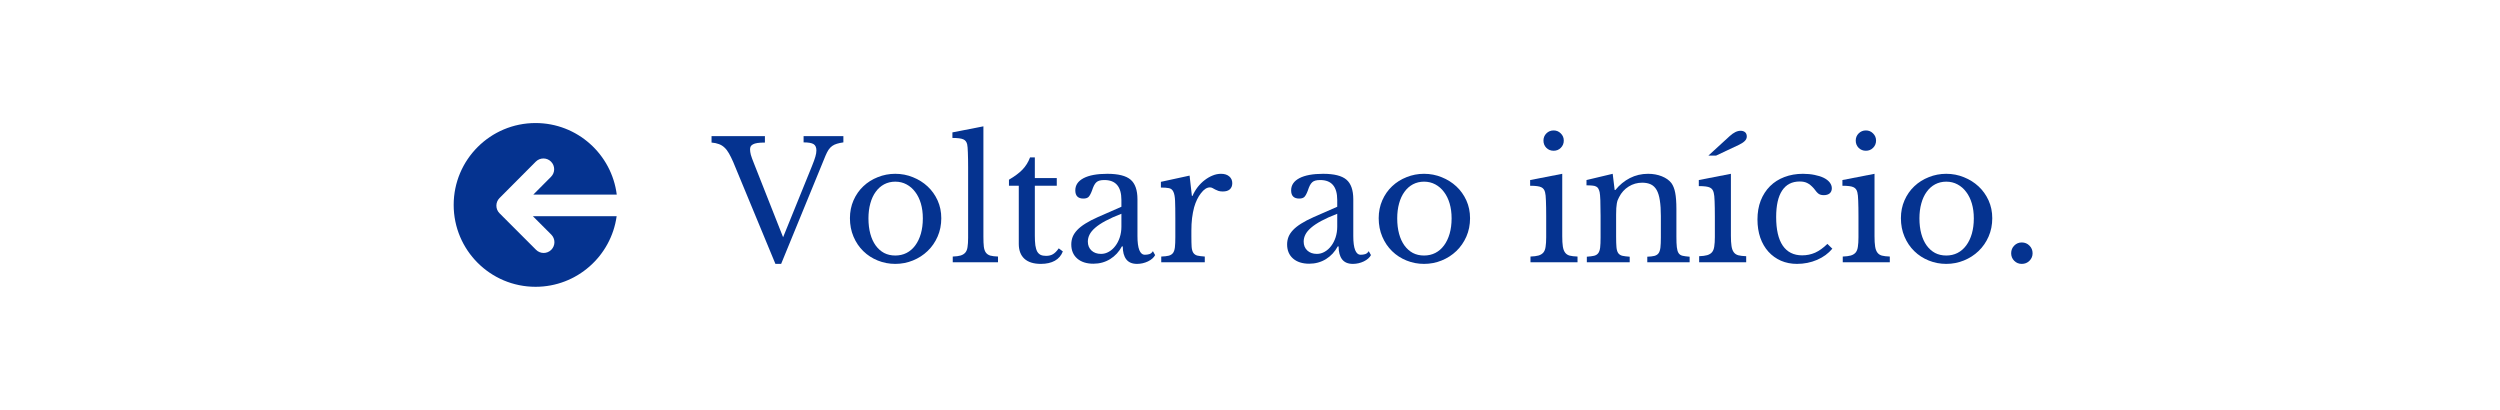 <svg xmlns="http://www.w3.org/2000/svg" xmlns:xlink="http://www.w3.org/1999/xlink" width="610" zoomAndPan="magnify" viewBox="0 0 457.5 75" height="100" preserveAspectRatio="xMidYMid meet" version="1.0"><defs><g/><clipPath id="0ba5c8ca99"><path d="M 83 22.516 L 112.871 22.516 L 112.871 52.484 L 83 52.484 Z M 83 22.516 " clip-rule="nonzero"/></clipPath></defs><g fill="#053390" fill-opacity="1"><g transform="translate(130.604, 47.994)"><g><path d="M 12.703 -4.578 L 17.984 -17.594 C 18.285 -18.332 18.492 -18.91 18.609 -19.328 C 18.734 -19.742 18.797 -20.125 18.797 -20.469 C 18.797 -21.008 18.629 -21.391 18.297 -21.609 C 17.961 -21.828 17.348 -21.938 16.453 -21.938 L 16.453 -23.078 L 23.734 -23.078 L 23.734 -21.938 C 23.273 -21.875 22.879 -21.789 22.547 -21.688 C 22.223 -21.594 21.938 -21.457 21.688 -21.281 C 21.438 -21.102 21.211 -20.867 21.016 -20.578 C 20.828 -20.285 20.645 -19.93 20.469 -19.516 L 12.344 0.297 L 11.297 0.297 L 3.562 -18.375 C 3.301 -18.969 3.047 -19.484 2.797 -19.922 C 2.547 -20.367 2.27 -20.727 1.969 -21 C 1.676 -21.281 1.336 -21.488 0.953 -21.625 C 0.578 -21.77 0.129 -21.863 -0.391 -21.906 L -0.391 -23.078 L 9.375 -23.078 L 9.375 -21.906 C 8.82 -21.906 8.367 -21.879 8.016 -21.828 C 7.66 -21.773 7.383 -21.691 7.188 -21.578 C 6.988 -21.473 6.848 -21.344 6.766 -21.188 C 6.691 -21.031 6.656 -20.852 6.656 -20.656 C 6.656 -20.375 6.703 -20.047 6.797 -19.672 C 6.898 -19.305 7.094 -18.773 7.375 -18.078 Z M 12.703 -4.578 "/></g></g></g><g fill="#053390" fill-opacity="1"><g transform="translate(154.099, 47.994)"><g><path d="M 9.734 -16.188 C 10.879 -16.188 11.957 -15.977 12.969 -15.562 C 13.988 -15.156 14.883 -14.594 15.656 -13.875 C 16.426 -13.156 17.035 -12.301 17.484 -11.312 C 17.93 -10.32 18.156 -9.238 18.156 -8.062 C 18.156 -6.844 17.93 -5.723 17.484 -4.703 C 17.035 -3.68 16.426 -2.801 15.656 -2.062 C 14.883 -1.32 13.988 -0.742 12.969 -0.328 C 11.957 0.086 10.879 0.297 9.734 0.297 C 8.617 0.297 7.555 0.094 6.547 -0.312 C 5.535 -0.719 4.648 -1.289 3.891 -2.031 C 3.129 -2.77 2.531 -3.656 2.094 -4.688 C 1.656 -5.719 1.438 -6.844 1.438 -8.062 C 1.438 -9.238 1.656 -10.328 2.094 -11.328 C 2.531 -12.328 3.129 -13.188 3.891 -13.906 C 4.648 -14.625 5.535 -15.18 6.547 -15.578 C 7.555 -15.984 8.617 -16.188 9.734 -16.188 Z M 9.734 -14.75 C 8.992 -14.75 8.316 -14.586 7.703 -14.266 C 7.098 -13.941 6.582 -13.484 6.156 -12.891 C 5.727 -12.305 5.398 -11.598 5.172 -10.766 C 4.941 -9.941 4.828 -9.031 4.828 -8.031 C 4.828 -6.988 4.941 -6.047 5.172 -5.203 C 5.398 -4.367 5.727 -3.656 6.156 -3.062 C 6.582 -2.477 7.094 -2.023 7.688 -1.703 C 8.289 -1.391 8.973 -1.234 9.734 -1.234 C 10.492 -1.234 11.18 -1.391 11.797 -1.703 C 12.422 -2.023 12.953 -2.484 13.391 -3.078 C 13.836 -3.68 14.18 -4.398 14.422 -5.234 C 14.66 -6.078 14.781 -7.008 14.781 -8.031 C 14.781 -9.031 14.66 -9.938 14.422 -10.75 C 14.18 -11.57 13.836 -12.273 13.391 -12.859 C 12.953 -13.453 12.422 -13.914 11.797 -14.25 C 11.18 -14.582 10.492 -14.75 9.734 -14.75 Z M 9.734 -14.75 "/></g></g></g><g fill="#053390" fill-opacity="1"><g transform="translate(173.697, 47.994)"><g><path d="M 6.266 -4.672 C 6.266 -3.91 6.289 -3.301 6.344 -2.844 C 6.406 -2.383 6.531 -2.023 6.719 -1.766 C 6.914 -1.504 7.188 -1.32 7.531 -1.219 C 7.883 -1.125 8.352 -1.066 8.938 -1.047 L 8.938 0 L 0.656 0 L 0.656 -1.047 C 1.258 -1.066 1.738 -1.129 2.094 -1.234 C 2.457 -1.348 2.742 -1.523 2.953 -1.766 C 3.16 -2.004 3.297 -2.336 3.359 -2.766 C 3.43 -3.203 3.469 -3.77 3.469 -4.469 L 3.469 -17.375 C 3.469 -18.457 3.453 -19.363 3.422 -20.094 C 3.398 -20.82 3.359 -21.316 3.297 -21.578 C 3.191 -22.035 2.953 -22.344 2.578 -22.5 C 2.211 -22.664 1.551 -22.75 0.594 -22.75 L 0.594 -23.766 L 6.266 -24.875 Z M 6.266 -4.672 "/></g></g></g><g fill="#053390" fill-opacity="1"><g transform="translate(183.437, 47.994)"><g><path d="M 1.203 -14 L 1.203 -15.109 C 2.254 -15.723 3.078 -16.336 3.672 -16.953 C 4.273 -17.578 4.738 -18.32 5.062 -19.188 L 5.938 -19.188 L 5.938 -15.406 L 9.953 -15.406 L 9.953 -14 L 5.938 -14 L 5.938 -4.891 C 5.938 -4.191 5.969 -3.598 6.031 -3.109 C 6.102 -2.629 6.219 -2.242 6.375 -1.953 C 6.539 -1.672 6.754 -1.469 7.016 -1.344 C 7.273 -1.227 7.602 -1.172 8 -1.172 C 8.5 -1.172 8.922 -1.273 9.266 -1.484 C 9.617 -1.691 9.969 -2.047 10.312 -2.547 L 11.062 -1.984 C 10.781 -1.242 10.297 -0.676 9.609 -0.281 C 8.922 0.102 8.066 0.297 7.047 0.297 C 5.723 0.297 4.719 -0.016 4.031 -0.641 C 3.344 -1.273 3 -2.18 3 -3.359 L 3 -14 Z M 1.203 -14 "/></g></g></g><g fill="#053390" fill-opacity="1"><g transform="translate(194.764, 47.994)"><g><path d="M 10.453 -8.875 C 9.316 -8.438 8.352 -8.004 7.562 -7.578 C 6.781 -7.16 6.145 -6.738 5.656 -6.312 C 5.176 -5.895 4.832 -5.477 4.625 -5.062 C 4.414 -4.645 4.312 -4.219 4.312 -3.781 C 4.312 -3.113 4.531 -2.57 4.969 -2.156 C 5.414 -1.738 6 -1.531 6.719 -1.531 C 7.227 -1.531 7.707 -1.66 8.156 -1.922 C 8.613 -2.18 9.008 -2.535 9.344 -2.984 C 9.688 -3.43 9.957 -3.957 10.156 -4.562 C 10.352 -5.176 10.453 -5.82 10.453 -6.5 Z M 10.453 -10.156 L 10.453 -11.391 C 10.453 -13.828 9.414 -15.047 7.344 -15.047 C 7 -15.047 6.707 -15.016 6.469 -14.953 C 6.227 -14.891 6.031 -14.785 5.875 -14.641 C 5.719 -14.504 5.57 -14.305 5.438 -14.047 C 5.312 -13.797 5.188 -13.477 5.062 -13.094 C 4.844 -12.52 4.629 -12.133 4.422 -11.938 C 4.211 -11.75 3.906 -11.656 3.5 -11.656 C 2.508 -11.656 2.016 -12.156 2.016 -13.156 C 2.016 -14.113 2.52 -14.859 3.531 -15.391 C 4.551 -15.922 6 -16.188 7.875 -16.188 C 9.875 -16.188 11.289 -15.832 12.125 -15.125 C 12.969 -14.414 13.391 -13.211 13.391 -11.516 L 13.391 -4.797 C 13.391 -2.516 13.844 -1.375 14.75 -1.375 C 15.031 -1.375 15.297 -1.41 15.547 -1.484 C 15.805 -1.555 16.031 -1.738 16.219 -2.031 L 16.625 -1.312 C 16.383 -0.852 15.945 -0.469 15.312 -0.156 C 14.676 0.145 14.008 0.297 13.312 0.297 C 12.426 0.297 11.77 0.02 11.344 -0.531 C 10.914 -1.094 10.703 -1.883 10.703 -2.906 L 10.547 -2.906 C 10.023 -1.926 9.305 -1.148 8.391 -0.578 C 7.473 -0.016 6.453 0.266 5.328 0.266 C 4.078 0.266 3.086 -0.051 2.359 -0.688 C 1.641 -1.32 1.281 -2.18 1.281 -3.266 C 1.281 -3.742 1.363 -4.203 1.531 -4.641 C 1.707 -5.078 1.984 -5.492 2.359 -5.891 C 2.742 -6.297 3.242 -6.691 3.859 -7.078 C 4.484 -7.473 5.242 -7.867 6.141 -8.266 Z M 10.453 -10.156 "/></g></g></g><g fill="#053390" fill-opacity="1"><g transform="translate(211.366, 47.994)"><g><path d="M 6.656 -4.766 C 6.656 -3.941 6.672 -3.289 6.703 -2.812 C 6.742 -2.332 6.848 -1.969 7.016 -1.719 C 7.191 -1.469 7.438 -1.301 7.75 -1.219 C 8.07 -1.145 8.523 -1.086 9.109 -1.047 L 9.109 0 L 1.141 0 L 1.141 -1.047 C 1.723 -1.066 2.18 -1.117 2.516 -1.203 C 2.859 -1.297 3.117 -1.461 3.297 -1.703 C 3.473 -1.941 3.586 -2.285 3.641 -2.734 C 3.691 -3.191 3.719 -3.801 3.719 -4.562 L 3.719 -8.062 C 3.719 -9.414 3.703 -10.473 3.672 -11.234 C 3.641 -11.992 3.535 -12.551 3.359 -12.906 C 3.191 -13.27 2.926 -13.488 2.562 -13.562 C 2.207 -13.633 1.711 -13.672 1.078 -13.672 L 1.078 -14.719 L 6.328 -15.859 L 6.75 -12.141 L 6.859 -12.141 C 7.117 -12.734 7.441 -13.281 7.828 -13.781 C 8.223 -14.281 8.648 -14.703 9.109 -15.047 C 9.566 -15.398 10.047 -15.676 10.547 -15.875 C 11.047 -16.082 11.555 -16.188 12.078 -16.188 C 12.711 -16.188 13.211 -16.031 13.578 -15.719 C 13.953 -15.406 14.141 -14.988 14.141 -14.469 C 14.141 -13.988 13.988 -13.613 13.688 -13.344 C 13.395 -13.082 12.969 -12.953 12.406 -12.953 C 12.082 -12.953 11.812 -12.988 11.594 -13.062 C 11.375 -13.145 11.18 -13.227 11.016 -13.312 C 10.848 -13.406 10.688 -13.492 10.531 -13.578 C 10.383 -13.66 10.223 -13.703 10.047 -13.703 C 9.504 -13.703 8.961 -13.352 8.422 -12.656 C 7.879 -11.969 7.457 -11.098 7.156 -10.047 C 7 -9.461 6.875 -8.805 6.781 -8.078 C 6.695 -7.348 6.656 -6.582 6.656 -5.781 Z M 6.656 -4.766 "/></g></g></g><g fill="#053390" fill-opacity="1"><g transform="translate(225.66, 47.994)"><g/></g></g><g fill="#053390" fill-opacity="1"><g transform="translate(234.261, 47.994)"><g><path d="M 10.453 -8.875 C 9.316 -8.438 8.352 -8.004 7.562 -7.578 C 6.781 -7.16 6.145 -6.738 5.656 -6.312 C 5.176 -5.895 4.832 -5.477 4.625 -5.062 C 4.414 -4.645 4.312 -4.219 4.312 -3.781 C 4.312 -3.113 4.531 -2.57 4.969 -2.156 C 5.414 -1.738 6 -1.531 6.719 -1.531 C 7.227 -1.531 7.707 -1.66 8.156 -1.922 C 8.613 -2.18 9.008 -2.535 9.344 -2.984 C 9.688 -3.43 9.957 -3.957 10.156 -4.562 C 10.352 -5.176 10.453 -5.82 10.453 -6.5 Z M 10.453 -10.156 L 10.453 -11.391 C 10.453 -13.828 9.414 -15.047 7.344 -15.047 C 7 -15.047 6.707 -15.016 6.469 -14.953 C 6.227 -14.891 6.031 -14.785 5.875 -14.641 C 5.719 -14.504 5.57 -14.305 5.438 -14.047 C 5.312 -13.797 5.188 -13.477 5.062 -13.094 C 4.844 -12.52 4.629 -12.133 4.422 -11.938 C 4.211 -11.75 3.906 -11.656 3.5 -11.656 C 2.508 -11.656 2.016 -12.156 2.016 -13.156 C 2.016 -14.113 2.52 -14.859 3.531 -15.391 C 4.551 -15.922 6 -16.188 7.875 -16.188 C 9.875 -16.188 11.289 -15.832 12.125 -15.125 C 12.969 -14.414 13.391 -13.211 13.391 -11.516 L 13.391 -4.797 C 13.391 -2.516 13.844 -1.375 14.75 -1.375 C 15.031 -1.375 15.297 -1.41 15.547 -1.484 C 15.805 -1.555 16.031 -1.738 16.219 -2.031 L 16.625 -1.312 C 16.383 -0.852 15.945 -0.469 15.312 -0.156 C 14.676 0.145 14.008 0.297 13.312 0.297 C 12.426 0.297 11.77 0.02 11.344 -0.531 C 10.914 -1.094 10.703 -1.883 10.703 -2.906 L 10.547 -2.906 C 10.023 -1.926 9.305 -1.148 8.391 -0.578 C 7.473 -0.016 6.453 0.266 5.328 0.266 C 4.078 0.266 3.086 -0.051 2.359 -0.688 C 1.641 -1.32 1.281 -2.18 1.281 -3.266 C 1.281 -3.742 1.363 -4.203 1.531 -4.641 C 1.707 -5.078 1.984 -5.492 2.359 -5.891 C 2.742 -6.297 3.242 -6.691 3.859 -7.078 C 4.484 -7.473 5.242 -7.867 6.141 -8.266 Z M 10.453 -10.156 "/></g></g></g><g fill="#053390" fill-opacity="1"><g transform="translate(250.863, 47.994)"><g><path d="M 9.734 -16.188 C 10.879 -16.188 11.957 -15.977 12.969 -15.562 C 13.988 -15.156 14.883 -14.594 15.656 -13.875 C 16.426 -13.156 17.035 -12.301 17.484 -11.312 C 17.93 -10.32 18.156 -9.238 18.156 -8.062 C 18.156 -6.844 17.93 -5.723 17.484 -4.703 C 17.035 -3.68 16.426 -2.801 15.656 -2.062 C 14.883 -1.32 13.988 -0.742 12.969 -0.328 C 11.957 0.086 10.879 0.297 9.734 0.297 C 8.617 0.297 7.555 0.094 6.547 -0.312 C 5.535 -0.719 4.648 -1.289 3.891 -2.031 C 3.129 -2.77 2.531 -3.656 2.094 -4.688 C 1.656 -5.719 1.438 -6.844 1.438 -8.062 C 1.438 -9.238 1.656 -10.328 2.094 -11.328 C 2.531 -12.328 3.129 -13.188 3.891 -13.906 C 4.648 -14.625 5.535 -15.18 6.547 -15.578 C 7.555 -15.984 8.617 -16.188 9.734 -16.188 Z M 9.734 -14.75 C 8.992 -14.75 8.316 -14.586 7.703 -14.266 C 7.098 -13.941 6.582 -13.484 6.156 -12.891 C 5.727 -12.305 5.398 -11.598 5.172 -10.766 C 4.941 -9.941 4.828 -9.031 4.828 -8.031 C 4.828 -6.988 4.941 -6.047 5.172 -5.203 C 5.398 -4.367 5.727 -3.656 6.156 -3.062 C 6.582 -2.477 7.094 -2.023 7.688 -1.703 C 8.289 -1.391 8.973 -1.234 9.734 -1.234 C 10.492 -1.234 11.18 -1.391 11.797 -1.703 C 12.422 -2.023 12.953 -2.484 13.391 -3.078 C 13.836 -3.68 14.18 -4.398 14.422 -5.234 C 14.66 -6.078 14.781 -7.008 14.781 -8.031 C 14.781 -9.031 14.66 -9.938 14.422 -10.75 C 14.18 -11.57 13.836 -12.273 13.391 -12.859 C 12.953 -13.453 12.422 -13.914 11.797 -14.25 C 11.18 -14.582 10.492 -14.75 9.734 -14.75 Z M 9.734 -14.75 "/></g></g></g><g fill="#053390" fill-opacity="1"><g transform="translate(270.461, 47.994)"><g/></g></g><g fill="#053390" fill-opacity="1"><g transform="translate(279.062, 47.994)"><g><path d="M 6.828 -4.766 C 6.828 -3.984 6.863 -3.359 6.938 -2.891 C 7.008 -2.422 7.145 -2.051 7.344 -1.781 C 7.539 -1.508 7.816 -1.32 8.172 -1.219 C 8.535 -1.125 9.02 -1.066 9.625 -1.047 L 9.625 0 L 1.016 0 L 1.016 -1.047 C 1.617 -1.066 2.109 -1.129 2.484 -1.234 C 2.867 -1.348 3.164 -1.531 3.375 -1.781 C 3.582 -2.031 3.719 -2.379 3.781 -2.828 C 3.852 -3.273 3.891 -3.852 3.891 -4.562 L 3.891 -8.391 C 3.891 -9.547 3.875 -10.5 3.844 -11.25 C 3.82 -12 3.77 -12.516 3.688 -12.797 C 3.582 -13.254 3.348 -13.566 2.984 -13.734 C 2.629 -13.91 1.953 -14 0.953 -14 L 0.953 -15.047 L 6.828 -16.188 Z M 3.391 -22.266 C 3.391 -22.785 3.566 -23.223 3.922 -23.578 C 4.285 -23.941 4.727 -24.125 5.25 -24.125 C 5.77 -24.125 6.207 -23.941 6.562 -23.578 C 6.926 -23.223 7.109 -22.785 7.109 -22.266 C 7.109 -21.742 6.926 -21.301 6.562 -20.938 C 6.207 -20.582 5.77 -20.406 5.25 -20.406 C 4.727 -20.406 4.285 -20.582 3.922 -20.938 C 3.566 -21.301 3.391 -21.742 3.391 -22.266 Z M 3.391 -22.266 "/></g></g></g><g fill="#053390" fill-opacity="1"><g transform="translate(289.281, 47.994)"><g><path d="M 6.469 -4.703 C 6.469 -3.879 6.488 -3.234 6.531 -2.766 C 6.57 -2.297 6.676 -1.938 6.844 -1.688 C 7.02 -1.438 7.27 -1.27 7.594 -1.188 C 7.926 -1.113 8.379 -1.055 8.953 -1.016 L 8.953 0 L 1.109 0 L 1.109 -1.016 C 1.672 -1.055 2.113 -1.113 2.438 -1.188 C 2.77 -1.27 3.023 -1.43 3.203 -1.672 C 3.379 -1.91 3.492 -2.25 3.547 -2.688 C 3.598 -3.133 3.625 -3.738 3.625 -4.5 L 3.625 -8.484 C 3.625 -10.859 3.566 -12.305 3.453 -12.828 C 3.391 -13.086 3.312 -13.301 3.219 -13.469 C 3.133 -13.633 3 -13.766 2.812 -13.859 C 2.633 -13.953 2.406 -14.008 2.125 -14.031 C 1.844 -14.062 1.484 -14.078 1.047 -14.078 L 1.047 -15.047 L 5.844 -16.188 L 6.203 -13.219 L 6.328 -13.219 C 7.086 -14.156 7.973 -14.883 8.984 -15.406 C 10.004 -15.926 11.113 -16.188 12.312 -16.188 C 13.238 -16.188 14.078 -16.035 14.828 -15.734 C 15.586 -15.43 16.172 -15.02 16.578 -14.5 C 16.91 -14.039 17.145 -13.445 17.281 -12.719 C 17.426 -11.988 17.5 -10.984 17.5 -9.703 L 17.5 -4.703 C 17.5 -3.879 17.523 -3.234 17.578 -2.766 C 17.629 -2.297 17.734 -1.938 17.891 -1.688 C 18.047 -1.438 18.289 -1.27 18.625 -1.188 C 18.957 -1.113 19.391 -1.055 19.922 -1.016 L 19.922 0 L 12.172 0 L 12.172 -1.016 C 12.723 -1.035 13.164 -1.086 13.5 -1.172 C 13.832 -1.266 14.082 -1.43 14.25 -1.672 C 14.414 -1.91 14.523 -2.254 14.578 -2.703 C 14.629 -3.16 14.656 -3.758 14.656 -4.5 L 14.656 -8.453 C 14.656 -9.586 14.594 -10.547 14.469 -11.328 C 14.352 -12.109 14.16 -12.738 13.891 -13.219 C 13.617 -13.695 13.266 -14.039 12.828 -14.25 C 12.391 -14.457 11.859 -14.562 11.234 -14.562 C 10.336 -14.562 9.516 -14.328 8.766 -13.859 C 8.016 -13.391 7.43 -12.742 7.016 -11.922 C 6.91 -11.723 6.82 -11.535 6.75 -11.359 C 6.688 -11.18 6.633 -10.973 6.594 -10.734 C 6.551 -10.492 6.52 -10.219 6.5 -9.906 C 6.477 -9.594 6.469 -9.195 6.469 -8.719 Z M 6.469 -4.703 "/></g></g></g><g fill="#053390" fill-opacity="1"><g transform="translate(309.928, 47.994)"><g><path d="M 6.828 -4.859 C 6.828 -4.078 6.863 -3.445 6.938 -2.969 C 7.008 -2.488 7.145 -2.113 7.344 -1.844 C 7.539 -1.57 7.816 -1.383 8.172 -1.281 C 8.535 -1.188 9.02 -1.129 9.625 -1.109 L 9.625 0 L 1.016 0 L 1.016 -1.109 C 1.617 -1.129 2.109 -1.191 2.484 -1.297 C 2.867 -1.41 3.164 -1.594 3.375 -1.844 C 3.582 -2.094 3.719 -2.441 3.781 -2.891 C 3.852 -3.336 3.891 -3.91 3.891 -4.609 L 3.891 -8.328 C 3.891 -9.484 3.875 -10.43 3.844 -11.172 C 3.82 -11.91 3.77 -12.422 3.688 -12.703 C 3.582 -13.18 3.348 -13.504 2.984 -13.672 C 2.629 -13.848 1.953 -13.938 0.953 -13.938 L 0.953 -15.047 L 6.828 -16.188 Z M 2.703 -19.516 L 6.594 -23.078 C 7.312 -23.734 7.977 -24.062 8.594 -24.062 C 8.938 -24.062 9.211 -23.973 9.422 -23.797 C 9.629 -23.617 9.734 -23.359 9.734 -23.016 C 9.734 -22.691 9.598 -22.406 9.328 -22.156 C 9.066 -21.906 8.695 -21.672 8.219 -21.453 L 4.109 -19.516 Z M 2.703 -19.516 "/></g></g></g><g fill="#053390" fill-opacity="1"><g transform="translate(320.147, 47.994)"><g><path d="M 15.172 -2.484 C 14.441 -1.609 13.508 -0.926 12.375 -0.438 C 11.238 0.051 10.008 0.297 8.688 0.297 C 7.633 0.297 6.66 0.102 5.766 -0.281 C 4.879 -0.676 4.113 -1.227 3.469 -1.938 C 2.832 -2.645 2.336 -3.5 1.984 -4.5 C 1.641 -5.5 1.469 -6.609 1.469 -7.828 C 1.469 -9.098 1.664 -10.25 2.062 -11.281 C 2.469 -12.312 3.035 -13.191 3.766 -13.922 C 4.492 -14.648 5.367 -15.207 6.391 -15.594 C 7.422 -15.988 8.555 -16.188 9.797 -16.188 C 10.578 -16.188 11.285 -16.117 11.922 -15.984 C 12.566 -15.859 13.125 -15.68 13.594 -15.453 C 14.062 -15.223 14.426 -14.941 14.688 -14.609 C 14.945 -14.273 15.078 -13.922 15.078 -13.547 C 15.078 -13.148 14.945 -12.836 14.688 -12.609 C 14.426 -12.391 14.066 -12.281 13.609 -12.281 C 13.242 -12.281 12.941 -12.352 12.703 -12.5 C 12.461 -12.656 12.156 -12.992 11.781 -13.516 C 11.375 -13.973 10.984 -14.297 10.609 -14.484 C 10.242 -14.68 9.773 -14.781 9.203 -14.781 C 7.785 -14.781 6.711 -14.227 5.984 -13.125 C 5.254 -12.031 4.891 -10.41 4.891 -8.266 C 4.891 -5.973 5.289 -4.234 6.094 -3.047 C 6.906 -1.859 8.094 -1.266 9.656 -1.266 C 10.488 -1.266 11.273 -1.426 12.016 -1.75 C 12.754 -2.082 13.504 -2.617 14.266 -3.359 Z M 15.172 -2.484 "/></g></g></g><g fill="#053390" fill-opacity="1"><g transform="translate(336.209, 47.994)"><g><path d="M 6.828 -4.766 C 6.828 -3.984 6.863 -3.359 6.938 -2.891 C 7.008 -2.422 7.145 -2.051 7.344 -1.781 C 7.539 -1.508 7.816 -1.32 8.172 -1.219 C 8.535 -1.125 9.02 -1.066 9.625 -1.047 L 9.625 0 L 1.016 0 L 1.016 -1.047 C 1.617 -1.066 2.109 -1.129 2.484 -1.234 C 2.867 -1.348 3.164 -1.531 3.375 -1.781 C 3.582 -2.031 3.719 -2.379 3.781 -2.828 C 3.852 -3.273 3.891 -3.852 3.891 -4.562 L 3.891 -8.391 C 3.891 -9.547 3.875 -10.5 3.844 -11.25 C 3.82 -12 3.77 -12.516 3.688 -12.797 C 3.582 -13.254 3.348 -13.566 2.984 -13.734 C 2.629 -13.91 1.953 -14 0.953 -14 L 0.953 -15.047 L 6.828 -16.188 Z M 3.391 -22.266 C 3.391 -22.785 3.566 -23.223 3.922 -23.578 C 4.285 -23.941 4.727 -24.125 5.25 -24.125 C 5.77 -24.125 6.207 -23.941 6.562 -23.578 C 6.926 -23.223 7.109 -22.785 7.109 -22.266 C 7.109 -21.742 6.926 -21.301 6.562 -20.938 C 6.207 -20.582 5.77 -20.406 5.25 -20.406 C 4.727 -20.406 4.285 -20.582 3.922 -20.938 C 3.566 -21.301 3.391 -21.742 3.391 -22.266 Z M 3.391 -22.266 "/></g></g></g><g fill="#053390" fill-opacity="1"><g transform="translate(346.428, 47.994)"><g><path d="M 9.734 -16.188 C 10.879 -16.188 11.957 -15.977 12.969 -15.562 C 13.988 -15.156 14.883 -14.594 15.656 -13.875 C 16.426 -13.156 17.035 -12.301 17.484 -11.312 C 17.93 -10.32 18.156 -9.238 18.156 -8.062 C 18.156 -6.844 17.93 -5.723 17.484 -4.703 C 17.035 -3.68 16.426 -2.801 15.656 -2.062 C 14.883 -1.32 13.988 -0.742 12.969 -0.328 C 11.957 0.086 10.879 0.297 9.734 0.297 C 8.617 0.297 7.555 0.094 6.547 -0.312 C 5.535 -0.719 4.648 -1.289 3.891 -2.031 C 3.129 -2.77 2.531 -3.656 2.094 -4.688 C 1.656 -5.719 1.438 -6.844 1.438 -8.062 C 1.438 -9.238 1.656 -10.328 2.094 -11.328 C 2.531 -12.328 3.129 -13.188 3.891 -13.906 C 4.648 -14.625 5.535 -15.18 6.547 -15.578 C 7.555 -15.984 8.617 -16.188 9.734 -16.188 Z M 9.734 -14.75 C 8.992 -14.75 8.316 -14.586 7.703 -14.266 C 7.098 -13.941 6.582 -13.484 6.156 -12.891 C 5.727 -12.305 5.398 -11.598 5.172 -10.766 C 4.941 -9.941 4.828 -9.031 4.828 -8.031 C 4.828 -6.988 4.941 -6.047 5.172 -5.203 C 5.398 -4.367 5.727 -3.656 6.156 -3.062 C 6.582 -2.477 7.094 -2.023 7.688 -1.703 C 8.289 -1.391 8.973 -1.234 9.734 -1.234 C 10.492 -1.234 11.18 -1.391 11.797 -1.703 C 12.422 -2.023 12.953 -2.484 13.391 -3.078 C 13.836 -3.68 14.18 -4.398 14.422 -5.234 C 14.66 -6.078 14.781 -7.008 14.781 -8.031 C 14.781 -9.031 14.66 -9.938 14.422 -10.75 C 14.18 -11.57 13.836 -12.273 13.391 -12.859 C 12.953 -13.453 12.422 -13.914 11.797 -14.25 C 11.18 -14.582 10.492 -14.75 9.734 -14.75 Z M 9.734 -14.75 "/></g></g></g><g fill="#053390" fill-opacity="1"><g transform="translate(366.027, 47.994)"><g><path d="M 2.016 -1.641 C 2.016 -2.203 2.203 -2.672 2.578 -3.047 C 2.953 -3.43 3.41 -3.625 3.953 -3.625 C 4.516 -3.625 4.984 -3.43 5.359 -3.047 C 5.742 -2.672 5.938 -2.203 5.938 -1.641 C 5.938 -1.109 5.742 -0.648 5.359 -0.266 C 4.984 0.109 4.516 0.297 3.953 0.297 C 3.41 0.297 2.953 0.109 2.578 -0.266 C 2.203 -0.648 2.016 -1.109 2.016 -1.641 Z M 2.016 -1.641 "/></g></g></g><g clip-path="url(#0ba5c8ca99)"><path fill="#053390" d="M 98.008 52.484 C 105.582 52.484 111.84 46.855 112.848 39.559 L 97.512 39.559 L 100.883 42.93 C 101.652 43.703 101.652 44.941 100.883 45.715 C 100.109 46.484 98.871 46.484 98.098 45.715 L 91.414 39.027 C 90.648 38.266 90.645 37.016 91.406 36.25 L 98.047 29.582 C 98.434 29.195 98.934 29 99.445 29 C 99.949 29 100.449 29.188 100.832 29.574 C 101.602 30.34 101.609 31.586 100.836 32.355 L 97.59 35.617 L 112.867 35.617 C 111.938 28.234 105.641 22.516 98.008 22.516 C 89.734 22.516 83.023 29.227 83.023 37.5 C 83.023 45.773 89.727 52.484 98.008 52.484 Z M 98.008 52.484 " fill-opacity="1" fill-rule="nonzero"/></g></svg>